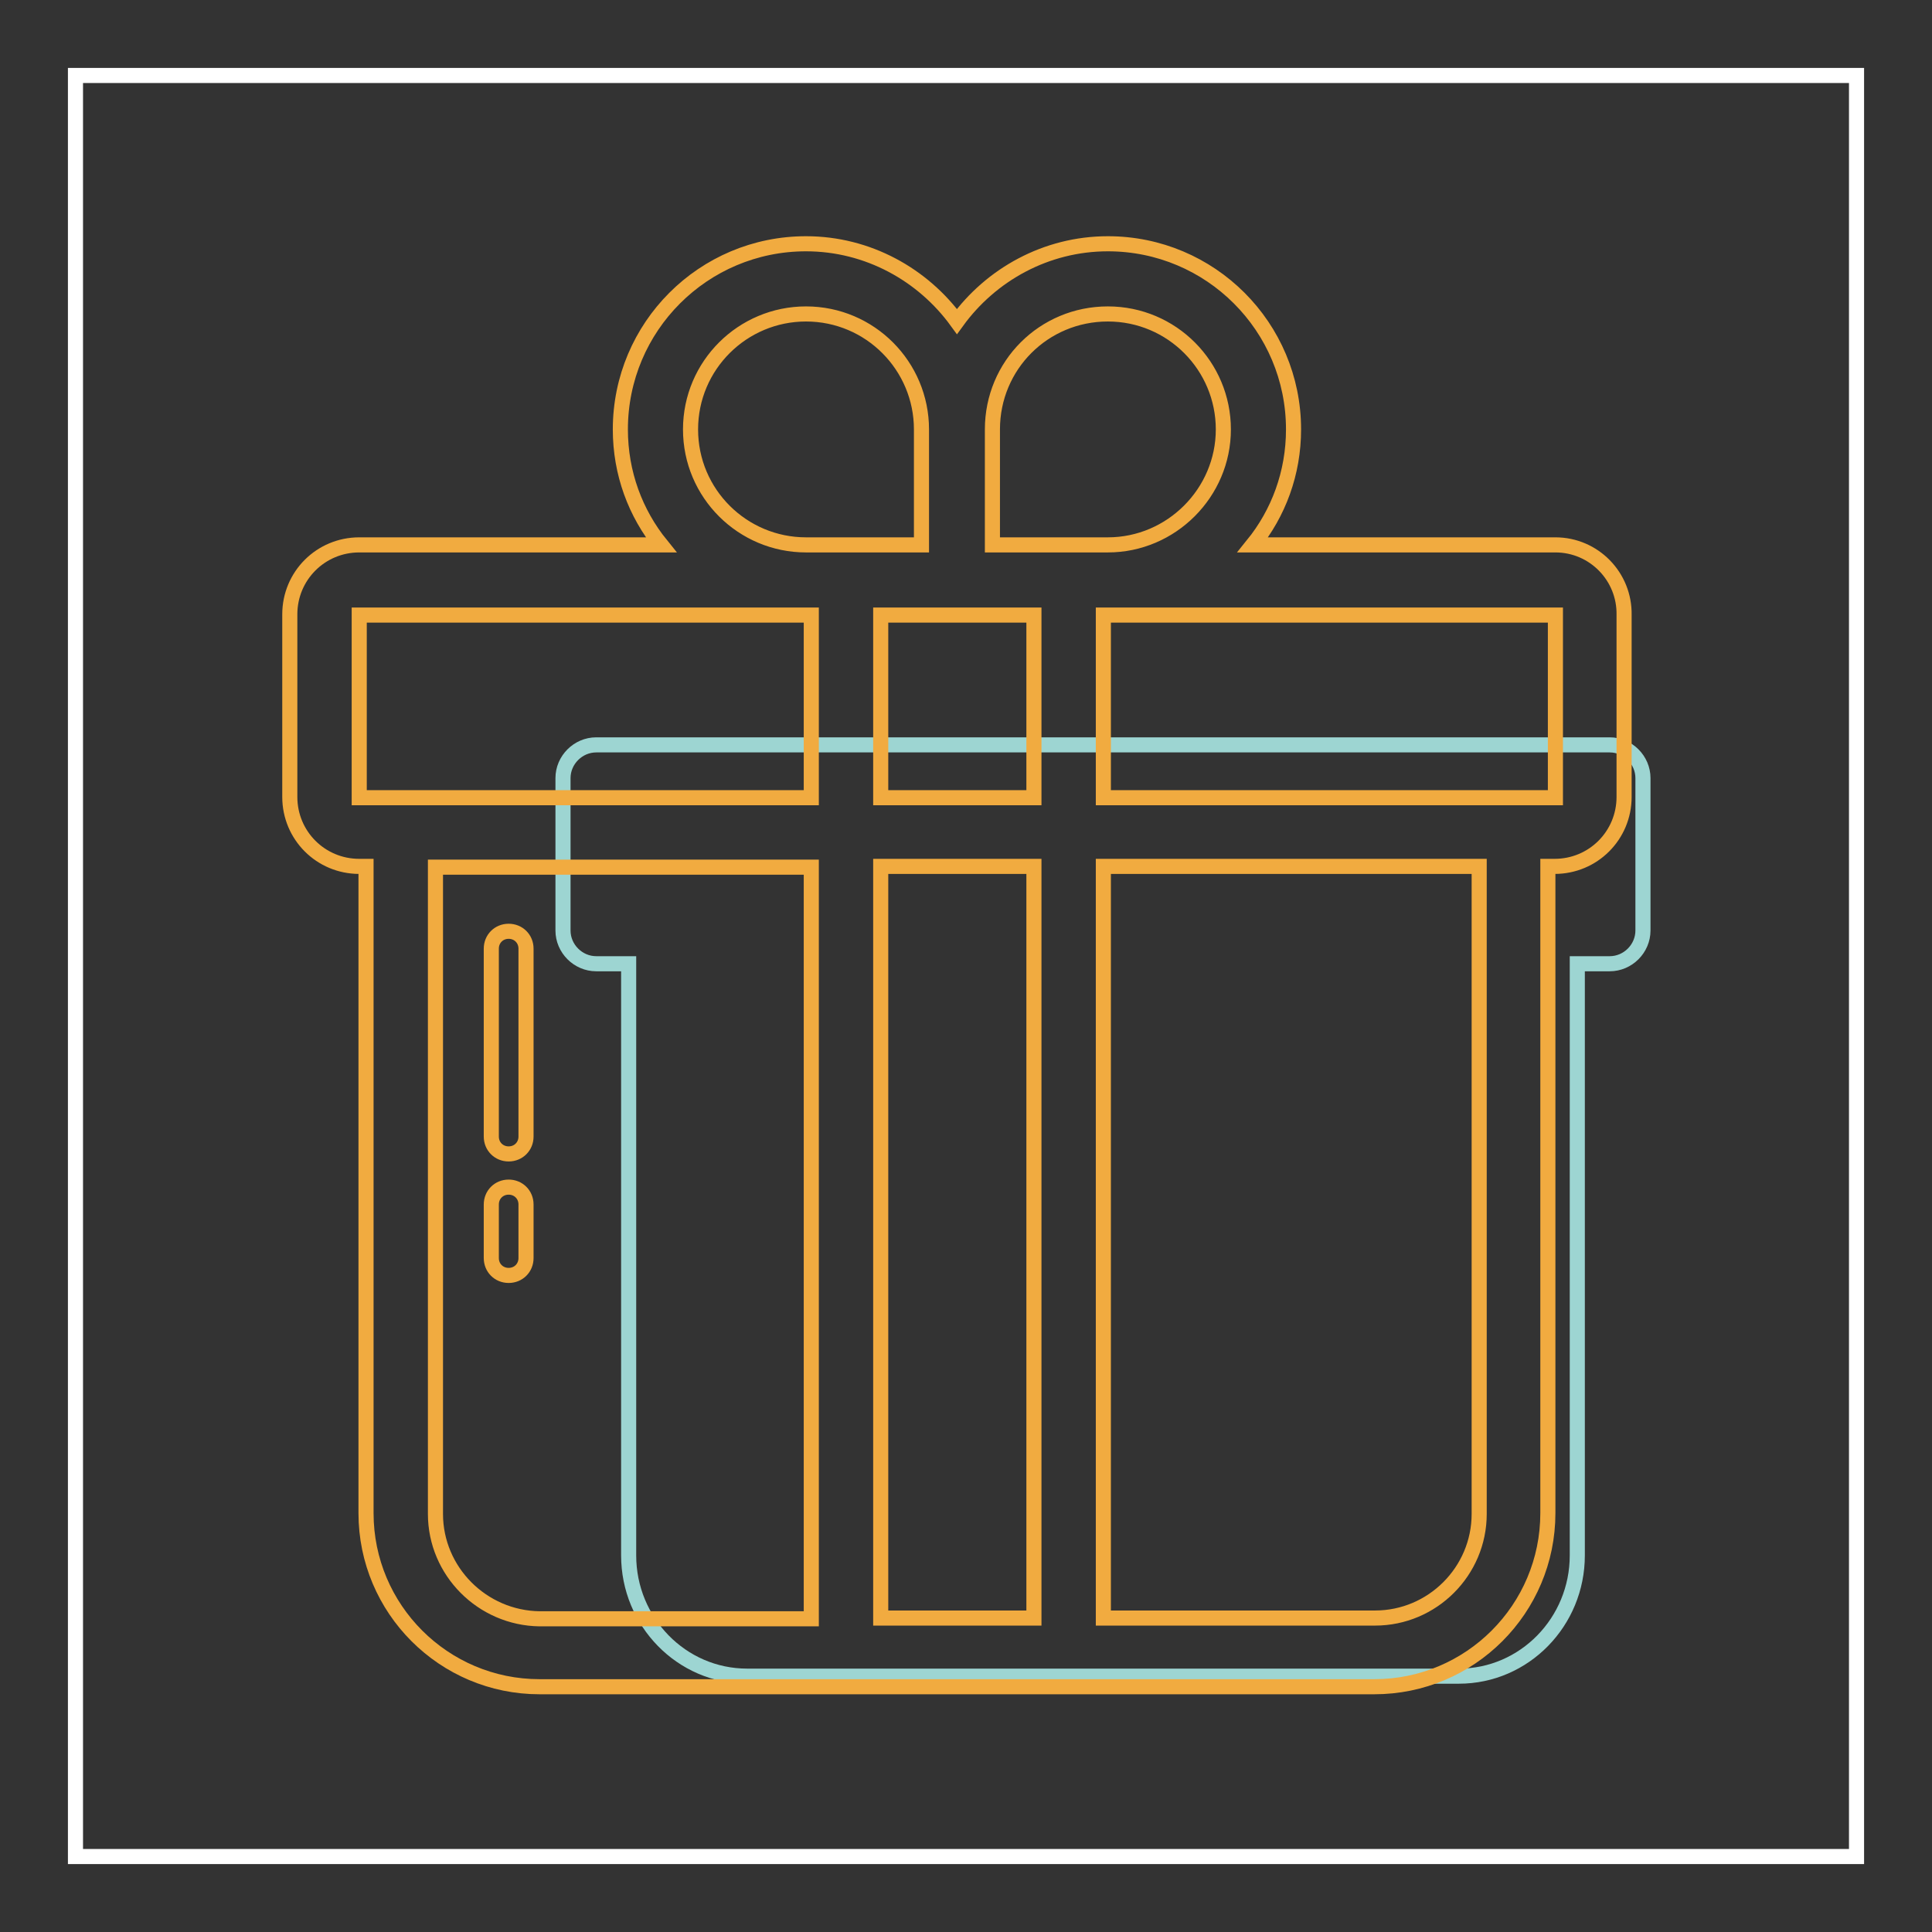 <?xml version="1.0" encoding="utf-8"?>
<!-- Svg Vector Icons : http://www.onlinewebfonts.com/icon -->
<!DOCTYPE svg PUBLIC "-//W3C//DTD SVG 1.1//EN" "http://www.w3.org/Graphics/SVG/1.1/DTD/svg11.dtd">
<svg version="1.1" xmlns="http://www.w3.org/2000/svg" xmlns:xlink="http://www.w3.org/1999/xlink" x="0px" y="0px" viewBox="0 0 256 256" enable-background="new 0 0 256 256" xml:space="preserve">
<rect x="0" y="0" width="256" height="256" fill="#333333" stroke="none"/>
<g> <path stroke-width="2" fill-opacity="0" stroke="#ffffff"  d="M10,10h236v236H10V10z"/> <path stroke-width="2" fill-opacity="0" stroke="#9dd5d2"  d="M74.6,103.1v20.2c0,2.4,2,4.4,4.4,4.4h4.3v78.4c0,8.8,7,16,15.7,16h94.3c8.7,0,15.7-7.2,15.7-16v-78.4h4.3 c2.4,0,4.4-2,4.4-4.4v-20.2c0-2.4-2-4.4-4.4-4.4H79C76.6,98.7,74.6,100.7,74.6,103.1z"/> <path stroke-width="2" fill-opacity="0" stroke="#f1ab40"  d="M206.1,72.2H166c3.4-4.2,5.4-9.5,5.4-15.3c0-13.6-11-24.6-24.6-24.6c-8.2,0-15.5,4.1-20,10.3 c-4.5-6.2-11.8-10.3-20-10.3c-13.6,0-24.6,11-24.6,24.6c0,5.8,2,11.1,5.4,15.3H47.6c-5.1,0-9.2,4.1-9.2,9.2v24.2 c0,5.1,4.1,9.2,9.2,9.2h0.9v85.7c0,12.7,10.3,23,23,23h110.6c12.7,0,23-10.3,23-23v-85.7h0.9c5.1,0,9.2-4.1,9.2-9.2V81.5 C215.3,76.4,211.2,72.2,206.1,72.2z M146.8,41.6c8.5,0,15.3,6.9,15.3,15.3s-6.9,15.3-15.3,15.3h-15.3V56.9 C131.5,48.4,138.3,41.6,146.8,41.6z M137,105.7h-20.3V81.5H137V105.7z M91.5,56.9c0-8.5,6.9-15.3,15.3-15.3 c8.5,0,15.3,6.9,15.3,15.3v15.3h-15.3C98.4,72.2,91.5,65.4,91.5,56.9z M47.6,105.7V81.5h59.9v24.2H47.6z M57.7,200.6v-85.7h49.8 v99.6h-36C63.9,214.4,57.7,208.2,57.7,200.6z M116.7,214.4v-99.6H137v99.6H116.7z M196,200.6c0,7.6-6.2,13.8-13.8,13.8h-36v-99.6 H196V200.6z M206.1,105.7h-59.9V81.5h59.9L206.1,105.7L206.1,105.7z"/> <path stroke-width="2" fill-opacity="0" stroke="#f1ab40"  d="M67.4,152.9c-1.3,0-2.3-1-2.3-2.3v-24.9c0-1.3,1-2.3,2.3-2.3s2.3,1,2.3,2.3v24.9 C69.7,151.9,68.7,152.9,67.4,152.9z M67.4,169c-1.3,0-2.3-1-2.3-2.3v-7.1c0-1.3,1-2.3,2.3-2.3s2.3,1,2.3,2.3v7.1 C69.7,168,68.7,169,67.4,169z"/></g>
</svg>